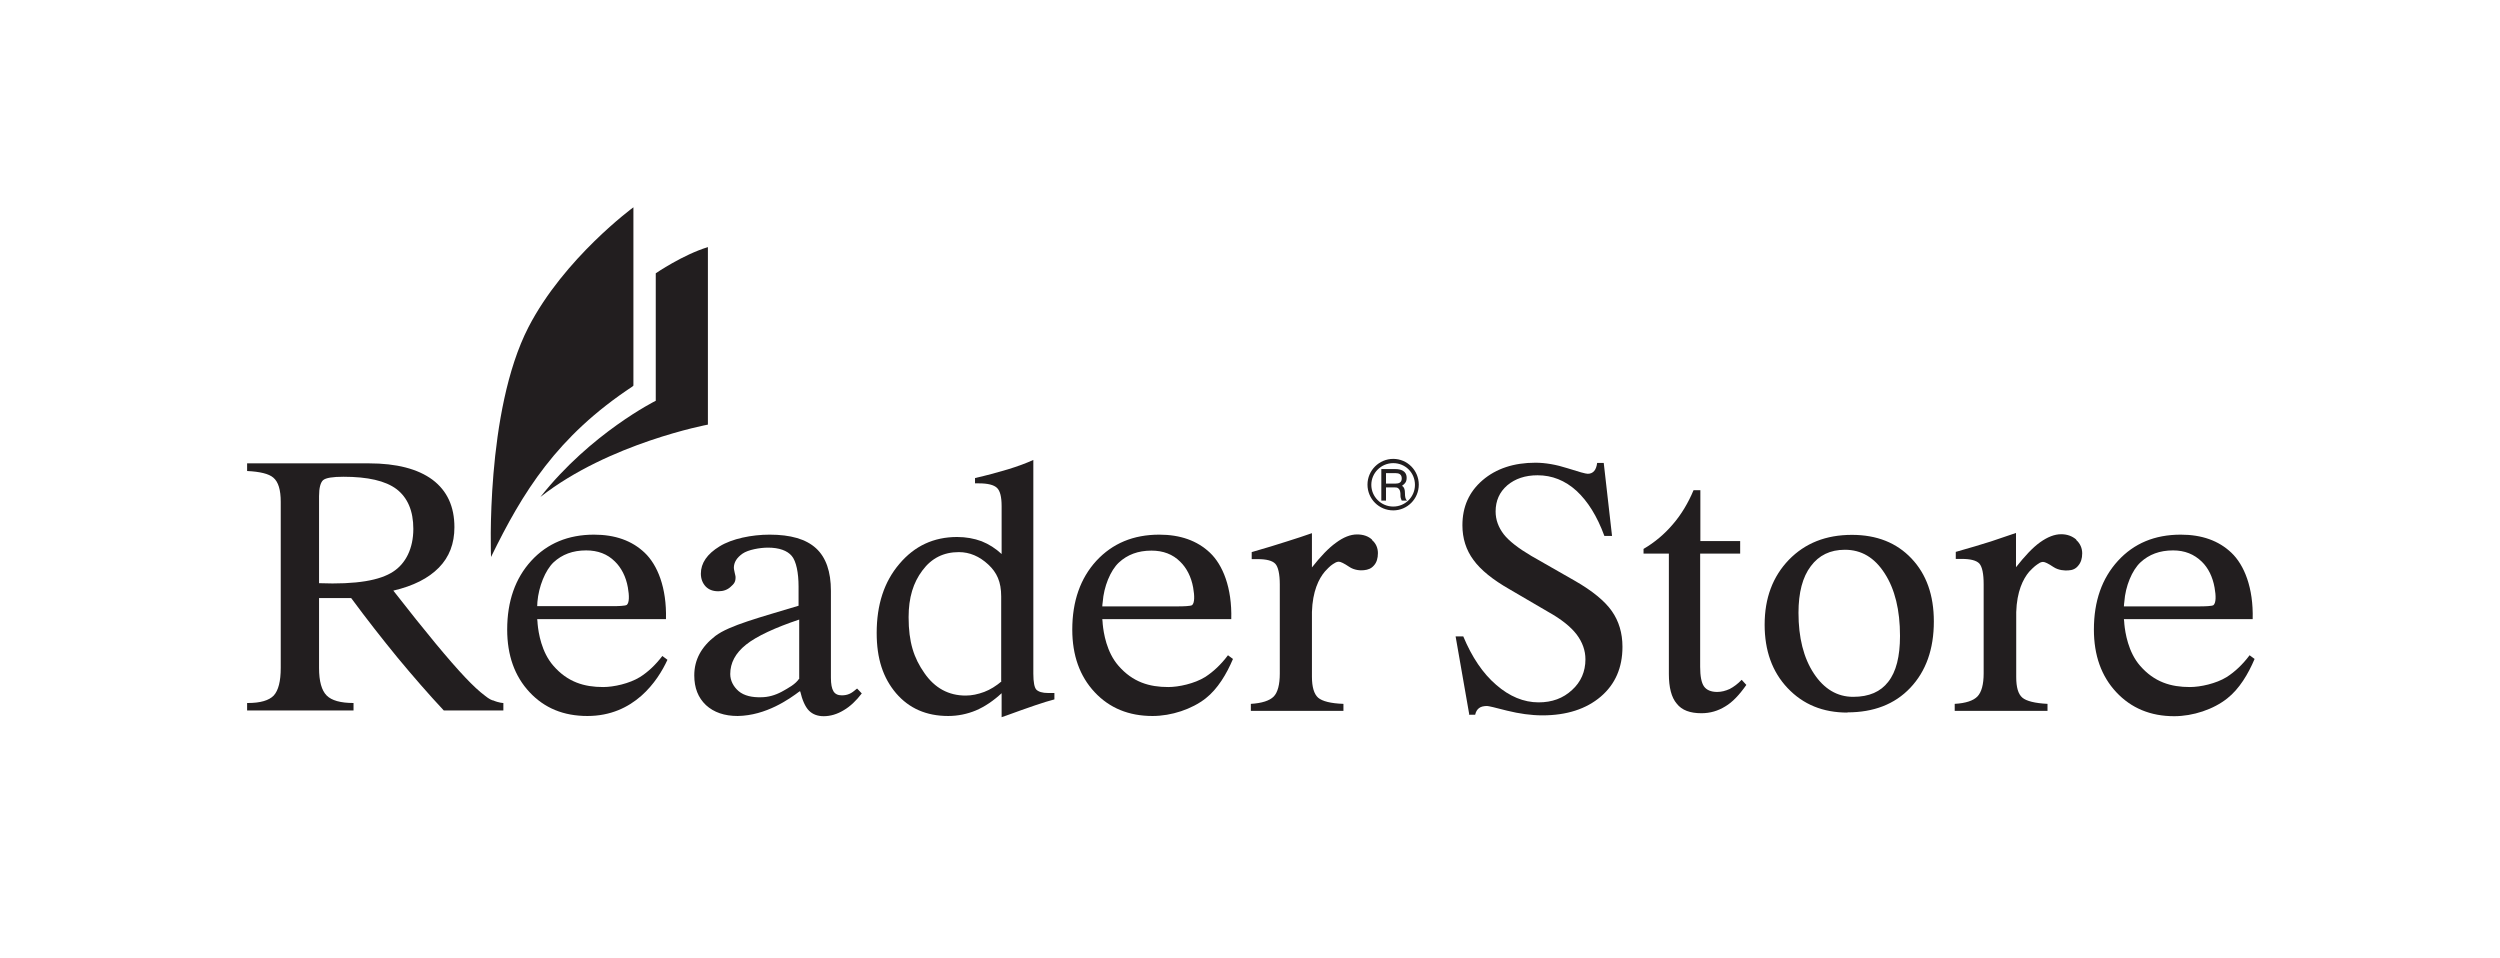 <?xml version="1.0" encoding="UTF-8"?><svg id="_イヤー_1" xmlns="http://www.w3.org/2000/svg" viewBox="0 0 117.46 45"><defs><style>.cls-1{fill:none;}.cls-2{fill:#221e1f;}</style></defs><rect class="cls-1" width="117.46" height="45"/><g><g><path class="cls-2" d="M69.03,33.56l-.64-3.66h.36c.41,.98,.92,1.74,1.55,2.28,.62,.54,1.29,.82,1.99,.82,.63,0,1.15-.19,1.57-.58,.42-.38,.63-.87,.63-1.44,0-.42-.14-.81-.42-1.18-.28-.36-.72-.71-1.31-1.04l-1.83-1.07c-.79-.45-1.36-.91-1.7-1.38-.35-.47-.52-1.02-.52-1.63,0-.87,.31-1.57,.95-2.12,.63-.54,1.46-.82,2.48-.82,.47,0,.98,.09,1.51,.26,.53,.17,.85,.26,.95,.26,.12,0,.22-.04,.3-.13,.07-.08,.12-.21,.14-.38h.31l.39,3.43h-.36c-.34-.93-.78-1.63-1.31-2.12-.54-.49-1.15-.73-1.83-.73-.58,0-1.05,.16-1.42,.47-.37,.32-.55,.73-.55,1.23,0,.39,.13,.74,.38,1.07,.25,.32,.69,.66,1.3,1.02l2.03,1.16c.84,.48,1.42,.96,1.75,1.43,.33,.47,.5,1.03,.5,1.68,0,.98-.34,1.76-1.02,2.34-.68,.58-1.6,.88-2.74,.88-.54,0-1.09-.08-1.66-.22-.57-.15-.88-.22-.94-.22-.16,0-.29,.03-.38,.1-.09,.07-.15,.17-.18,.31h-.3Z"/><g><path class="cls-2" d="M97.55,25.35c-.19-.16-.42-.25-.71-.25-.31,0-.64,.13-.99,.38-.35,.25-.72,.65-1.13,1.17v-1.61c-.34,.12-.73,.25-1.18,.4-.45,.14-1,.31-1.65,.49v.33h.28c.41,0,.69,.07,.83,.22,.13,.15,.2,.47,.2,.97v4.19c0,.52-.1,.88-.29,1.08-.19,.2-.55,.32-1.07,.35v.33h4.36v-.33c-.59-.03-.99-.13-1.18-.29-.2-.17-.29-.49-.29-.97v-3.05c.03-.97,.32-1.56,.61-1.9,.25-.26,.31-.3,.5-.42,0,0,.08-.04,.15-.04,.09,0,.25,.08,.49,.24,.24,.16,.53,.17,.69,.16,.2-.01,.35-.07,.47-.22,.13-.15,.19-.34,.19-.58s-.09-.46-.28-.63Z"/><path class="cls-2" d="M105.7,30.78c-.33,.44-.69,.78-1.08,1.03-.5,.31-1.24,.47-1.73,.47-.89,0-1.67-.23-2.34-1-.56-.64-.7-1.55-.74-1.96,0-.06-.01-.13-.02-.23h6.05c.04-1.48-.4-2.55-1-3.12-.6-.57-1.39-.85-2.38-.85-1.22,0-2.2,.41-2.95,1.23-.75,.82-1.13,1.89-1.13,3.23,0,1.21,.35,2.19,1.05,2.94,.7,.75,1.61,1.13,2.72,1.13,.89,0,1.85-.32,2.5-.84,.56-.44,.98-1.14,1.28-1.85l-.23-.17Zm-5.91-2.3s.01-.18,.02-.21c.05-.72,.36-1.48,.76-1.85,.4-.37,.9-.56,1.53-.56,.55,0,.99,.18,1.35,.53,.3,.29,.51,.71,.6,1.22,.07,.39,.07,.71-.05,.82-.06,.05-.42,.06-.66,.06h-3.55Z"/></g><g><path class="cls-2" d="M86.8,33.48c-1.15,0-2.08-.38-2.81-1.15-.73-.77-1.08-1.77-1.08-2.98,0-1.25,.38-2.26,1.14-3.05,.76-.78,1.74-1.17,2.96-1.17,1.17,0,2.1,.37,2.8,1.11,.7,.74,1.05,1.72,1.05,2.96,0,1.3-.37,2.34-1.11,3.12-.73,.77-1.72,1.15-2.95,1.15Zm-2.3-4.69c0,1.17,.24,2.12,.72,2.85,.48,.73,1.1,1.1,1.85,1.1s1.29-.24,1.65-.71c.37-.47,.55-1.19,.55-2.15,0-1.22-.24-2.2-.72-2.94-.48-.75-1.1-1.11-1.87-1.11-.69,0-1.22,.26-1.6,.77-.39,.51-.58,1.25-.58,2.19Z"/><path class="cls-2" d="M77.22,26.02v-.23c.53-.31,.99-.7,1.38-1.16,.39-.45,.72-1,.97-1.6h.32v2.39h1.87v.59h-1.88v5.32c0,.44,.06,.75,.18,.92,.12,.17,.33,.26,.62,.26,.2,0,.39-.05,.59-.14,.19-.1,.38-.24,.56-.43l.22,.24c-.33,.47-.65,.81-.99,1.01-.34,.21-.71,.32-1.12,.32-.53,0-.92-.14-1.16-.45-.25-.29-.37-.76-.37-1.39v-5.66h-1.19Z"/></g></g><g><path class="cls-2" d="M29.73,18.15c-3.58,2.36-5.18,4.99-6.66,8.02,0,0-.28-6.84,1.76-10.8,1.68-3.25,4.93-5.63,4.93-5.63v8.38l-.03,.02"/><path class="cls-2" d="M37.57,32.48c-.49,.37-1.58,1.14-2.91,1.16-.62,0-1.12-.17-1.49-.51-.37-.35-.55-.81-.55-1.4,0-.73,.33-1.34,.99-1.85,.66-.5,2.1-.87,3.91-1.42v-.9c0-.65-.11-1.19-.32-1.44-.21-.25-.59-.39-1.12-.39-.38,0-.93,.1-1.19,.28-.27,.19-.41,.41-.41,.67,0,.03,.01,.1,.04,.23,.02,.13,.04,.12,.04,.22,0,.21-.07,.3-.23,.44-.15,.14-.34,.21-.58,.21-.25,0-.44-.07-.59-.22-.15-.16-.23-.36-.23-.61,0-.49,.29-.92,.88-1.28,.58-.36,1.51-.55,2.35-.55,.99,0,1.71,.21,2.18,.64,.47,.43,.7,1.1,.7,2v4.08c0,.3,.04,.51,.12,.64,.08,.13,.21,.19,.39,.19,.13,0,.25-.02,.36-.07,.1-.04,.22-.13,.36-.25l.22,.23c-.26,.34-.54,.61-.85,.79-.31,.19-.63,.28-.94,.28-.29,0-.52-.09-.69-.26-.18-.18-.32-.51-.41-.9m-.05-.63v-2.75c-1.11,.37-2,.78-2.5,1.18-.5,.4-.74,.86-.74,1.38,0,.31,.15,.59,.39,.8,.27,.23,.66,.3,1.05,.29,.34,0,.66-.09,.98-.26,.32-.18,.65-.35,.83-.63Z"/><path class="cls-2" d="M47.06,33.7v-1.13c-.39,.36-.79,.63-1.21,.81-.41,.17-.85,.26-1.3,.26-1.03,0-1.84-.36-2.45-1.07-.61-.72-.91-1.62-.91-2.83,0-1.33,.35-2.41,1.07-3.25,.71-.84,1.61-1.26,2.71-1.26,.41,0,.8,.07,1.15,.2,.35,.14,.66,.34,.94,.6v-2.25c0-.43-.07-.72-.22-.86-.15-.14-.43-.21-.85-.21h-.18v-.25c.57-.13,1.09-.27,1.55-.41,.46-.14,.86-.29,1.19-.44v10.04c0,.4,.05,.65,.14,.75,.1,.1,.28,.16,.56,.16h.29v.3c-.47,.12-1.22,.38-2.26,.76l-.24,.08m0-1.69v-3.99c0-.68-.2-1.12-.61-1.5-.41-.38-.87-.58-1.38-.58-.71,0-1.28,.28-1.71,.86-.43,.57-.65,1.27-.65,2.2,0,1.18,.25,1.92,.74,2.62,.49,.71,1.14,1.06,1.94,1.06,.29,0,.57-.06,.87-.17,.29-.11,.56-.28,.82-.5Z"/><path class="cls-2" d="M64.47,25.36c-.18-.17-.42-.25-.71-.25-.31,0-.64,.13-.99,.39-.35,.25-.72,.64-1.13,1.16v-1.61c-.34,.12-.73,.25-1.18,.39-.45,.15-1,.31-1.65,.5v.33h.28c.41,0,.69,.07,.83,.22,.13,.14,.21,.47,.21,.97v4.19c0,.52-.1,.89-.29,1.08-.19,.19-.55,.31-1.07,.34v.33h4.35v-.33c-.59-.02-.99-.12-1.19-.29-.19-.17-.29-.5-.29-.98v-3.05c.03-.97,.32-1.56,.61-1.9,.25-.27,.31-.31,.5-.42,0,0,.08-.04,.15-.04,.09,0,.25,.08,.49,.24,.23,.16,.53,.18,.69,.16,.2-.02,.35-.08,.47-.22,.13-.14,.19-.34,.19-.58s-.09-.46-.28-.62"/><path class="cls-2" d="M31.12,30.82c-.32,.42-.67,.75-1.05,.99-.5,.31-1.24,.47-1.73,.47-.89,0-1.67-.23-2.34-1-.56-.64-.7-1.54-.74-1.96,0-.06-.01-.13-.02-.23h6.05c.04-1.48-.4-2.55-1-3.12-.6-.57-1.39-.85-2.38-.85-1.21,0-2.2,.41-2.95,1.23-.75,.82-1.13,1.9-1.13,3.23,0,1.21,.35,2.19,1.05,2.94,.7,.75,1.6,1.12,2.72,1.12,2.19,0,3.3-1.64,3.76-2.64l-.24-.18m-5.88-2.34s.01-.18,.01-.2c.06-.72,.37-1.49,.76-1.86,.4-.37,.9-.56,1.53-.56,.55,0,1,.17,1.35,.52,.3,.29,.52,.71,.61,1.22,.07,.39,.07,.72-.05,.82-.07,.05-.43,.06-.66,.06h-3.55Z"/><path class="cls-2" d="M57.7,30.78c-.33,.44-.69,.78-1.08,1.03-.5,.31-1.24,.47-1.73,.47-.89,0-1.67-.23-2.34-1-.56-.64-.7-1.54-.74-1.96,0-.06-.01-.13-.02-.23h6.06c.04-1.48-.4-2.55-1-3.12-.6-.57-1.4-.85-2.38-.85-1.22,0-2.2,.41-2.96,1.23-.75,.82-1.13,1.9-1.13,3.23,0,1.21,.35,2.19,1.05,2.94,.7,.75,1.61,1.12,2.72,1.12,.89,0,1.85-.32,2.5-.83,.56-.44,.98-1.14,1.28-1.85l-.23-.17m-5.91-2.3s.01-.18,.02-.2c.05-.72,.36-1.49,.76-1.86,.4-.37,.9-.56,1.53-.56,.55,0,1,.17,1.35,.52,.3,.29,.52,.71,.61,1.22,.07,.39,.07,.72-.05,.82-.06,.05-.43,.06-.66,.06h-3.55Z"/><path class="cls-2" d="M33.26,19.96V11.61c-1.18,.36-2.45,1.23-2.45,1.23v5.99s-3.04,1.51-5.42,4.52c3.22-2.53,7.87-3.4,7.87-3.4"/><path class="cls-2" d="M23.15,32.91c-.15-.05-.34-.2-.36-.22-.27-.2-.58-.49-.93-.86-.74-.78-1.86-2.13-3.38-4.08,.94-.22,1.65-.58,2.14-1.08,.49-.5,.73-1.13,.73-1.9,0-.97-.34-1.71-1.03-2.23-.69-.51-1.69-.77-2.99-.77h-5.72v.36c.61,.03,1.02,.13,1.23,.31,.24,.2,.35,.58,.35,1.14v7.8c0,.63-.11,1.06-.33,1.3-.22,.23-.63,.35-1.21,.35h-.04v.35h5v-.35c-.61,0-1.03-.12-1.26-.35-.24-.24-.36-.67-.36-1.3v-3.28h1.51c.73,.99,1.46,1.92,2.18,2.8,.73,.88,1.45,1.71,2.17,2.48h2.8v-.35s-.2,0-.5-.13m-8.16-5.5v-4.09c0-.39,.07-.64,.19-.75,.13-.11,.45-.16,.96-.16,1.14,0,1.97,.19,2.49,.58,.52,.4,.79,1.02,.79,1.87,0,.92-.36,1.63-.95,2.01-.61,.4-1.69,.61-3.49,.54Z"/><g><path class="cls-2" d="M65.46,23.8c-.57,0-1.03-.46-1.03-1.02s.46-1.02,1.03-1.02,1.02,.45,1.02,1.02-.46,1.02-1.02,1.02v.18c.66,0,1.2-.54,1.2-1.21s-.54-1.21-1.2-1.21-1.21,.54-1.21,1.21,.54,1.21,1.21,1.21v-.18Z"/><path class="cls-2" d="M65.89,22.8s-.01,.04,0,.04c.09,.06,.12,.17,.12,.33,0,.19,.03,.3,.1,.35h-.25s-.06-.12-.06-.2c0-.16,.01-.44-.28-.42h-.41v-.18h.47c.13,0,.28-.04,.28-.24s-.14-.25-.28-.25h-.46v1.29h-.22v-1.48h.67c.22,0,.52,.07,.52,.41,0,.18-.07,.27-.19,.35"/></g></g></g></svg>